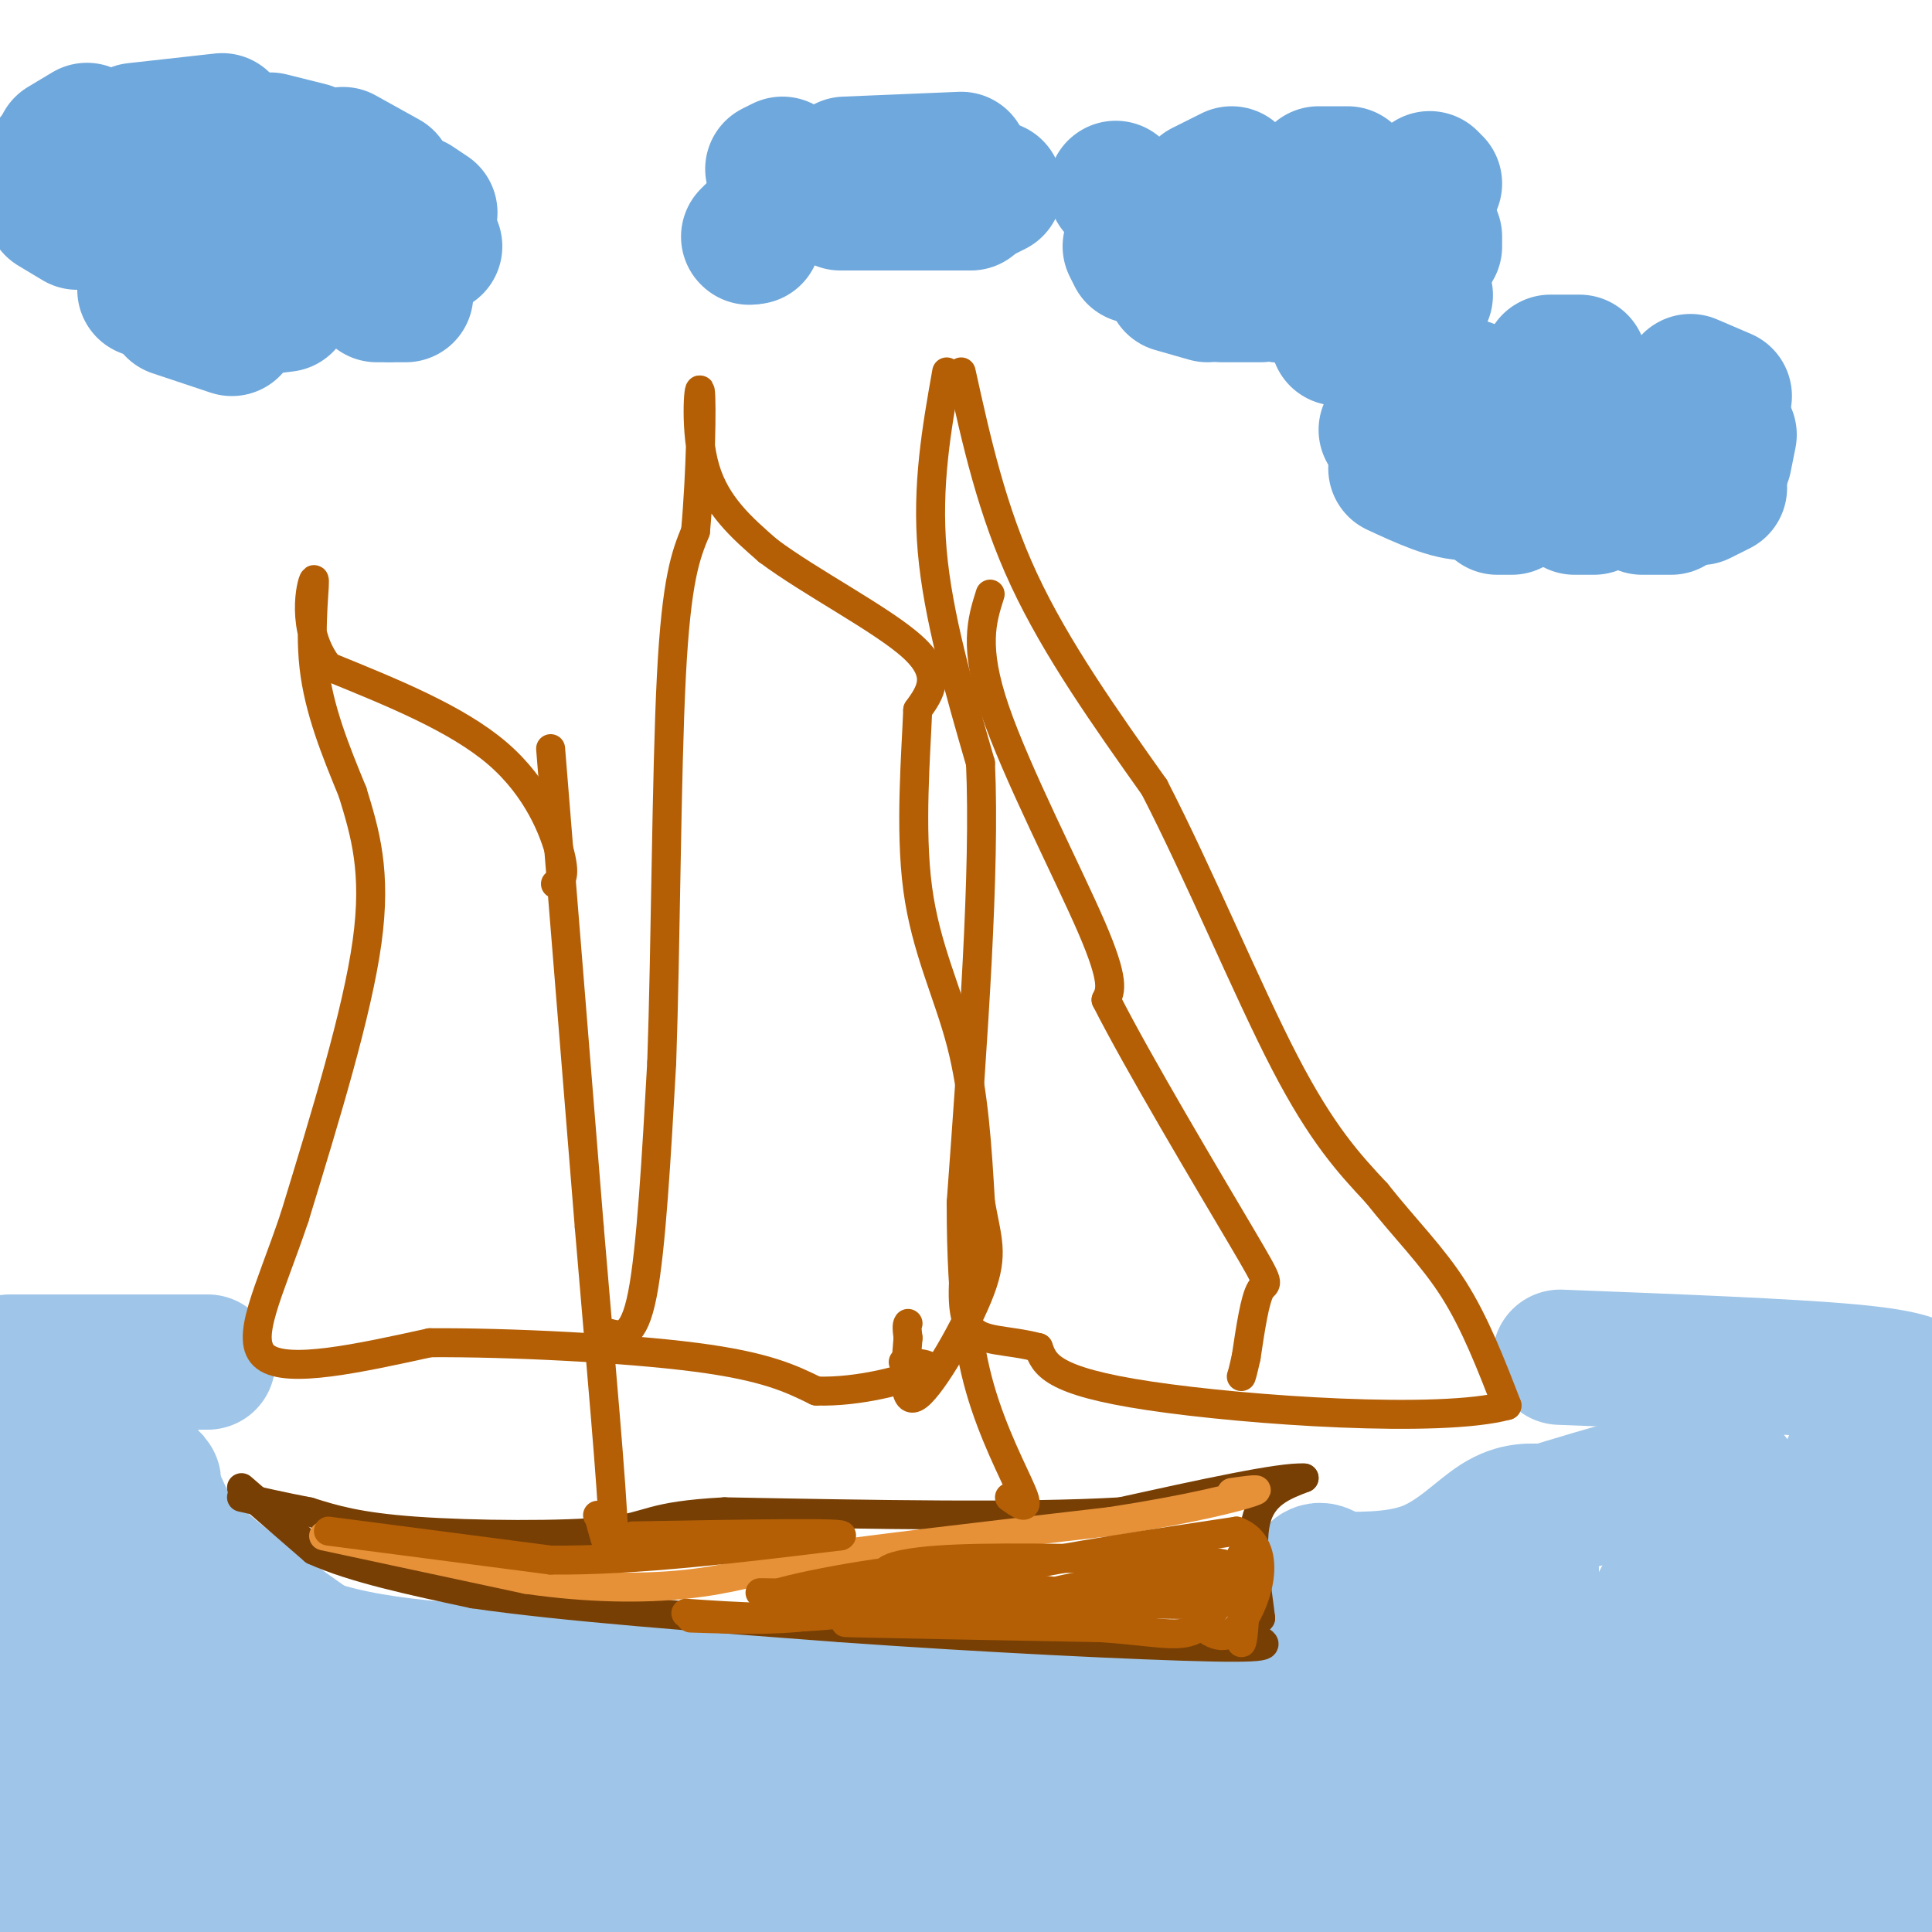 <svg viewBox='0 0 400 400' version='1.1' xmlns='http://www.w3.org/2000/svg' xmlns:xlink='http://www.w3.org/1999/xlink'><g fill='none' stroke='#9fc5e8' stroke-width='28' stroke-linecap='round' stroke-linejoin='round'><path d='M2,282c0.000,0.000 41.000,0.000 41,0'/><path d='M323,281c23.667,0.917 47.333,1.833 60,3c12.667,1.167 14.333,2.583 16,4'/><path d='M399,288c2.702,5.429 1.458,17.000 -1,28c-2.458,11.000 -6.131,21.429 -7,30c-0.869,8.571 1.065,15.286 3,22'/><path d='M394,368c4.200,9.022 13.200,20.578 -1,26c-14.200,5.422 -51.600,4.711 -89,4'/><path d='M304,398c-16.786,1.833 -14.250,4.417 -33,6c-18.750,1.583 -58.786,2.167 -87,0c-28.214,-2.167 -44.607,-7.083 -61,-12'/><path d='M123,392c-9.429,-2.667 -2.500,-3.333 -17,-4c-14.500,-0.667 -50.429,-1.333 -66,-1c-15.571,0.333 -10.786,1.667 -6,3'/><path d='M34,390c-2.679,1.095 -6.375,2.333 -13,5c-6.625,2.667 -16.179,6.762 -19,1c-2.821,-5.762 1.089,-21.381 5,-37'/><path d='M7,359c-0.467,-16.733 -4.133,-40.067 -3,-52c1.133,-11.933 7.067,-12.467 13,-13'/><path d='M17,294c3.578,-2.022 6.022,-0.578 9,4c2.978,4.578 6.489,12.289 10,20'/><path d='M36,318c6.500,7.167 17.750,15.083 29,23'/><path d='M65,341c14.333,4.833 35.667,5.417 57,6'/><path d='M122,347c21.667,1.500 47.333,2.250 73,3'/><path d='M195,350c23.833,0.667 46.917,0.833 70,1'/><path d='M265,351c11.964,0.655 6.875,1.792 5,-3c-1.875,-4.792 -0.536,-15.512 1,-20c1.536,-4.488 3.268,-2.744 5,-1'/><path d='M276,327c4.298,-0.036 12.542,0.375 19,-2c6.458,-2.375 11.131,-7.536 15,-10c3.869,-2.464 6.935,-2.232 10,-2'/><path d='M320,313c10.267,-3.067 30.933,-9.733 37,-8c6.067,1.733 -2.467,11.867 -11,22'/><path d='M346,327c-4.284,8.352 -9.495,18.232 -12,25c-2.505,6.768 -2.306,10.424 -1,12c1.306,1.576 3.718,1.070 9,-4c5.282,-5.070 13.433,-14.705 20,-21c6.567,-6.295 11.551,-9.249 16,-19c4.449,-9.751 8.363,-26.298 4,-14c-4.363,12.298 -17.003,53.442 -20,68c-2.997,14.558 3.650,2.531 10,-6c6.350,-8.531 12.402,-13.566 18,-22c5.598,-8.434 10.742,-20.267 13,-29c2.258,-8.733 1.629,-14.367 1,-20'/><path d='M404,297c0.021,-5.542 -0.427,-9.399 0,-4c0.427,5.399 1.729,20.052 -1,32c-2.729,11.948 -9.491,21.192 -12,28c-2.509,6.808 -0.766,11.181 -1,14c-0.234,2.819 -2.444,4.086 -4,4c-1.556,-0.086 -2.457,-1.523 -8,-1c-5.543,0.523 -15.726,3.007 -23,7c-7.274,3.993 -11.637,9.497 -16,15'/><path d='M339,392c-2.062,-3.507 0.785,-19.775 2,-26c1.215,-6.225 0.800,-2.409 -4,-2c-4.800,0.409 -13.986,-2.590 -28,0c-14.014,2.590 -32.857,10.769 -32,14c0.857,3.231 21.415,1.516 32,-1c10.585,-2.516 11.196,-5.831 13,-9c1.804,-3.169 4.801,-6.191 6,-9c1.199,-2.809 0.599,-5.404 0,-8'/><path d='M328,351c-1.377,-1.817 -4.821,-2.358 -9,1c-4.179,3.358 -9.093,10.616 -8,13c1.093,2.384 8.193,-0.107 15,-6c6.807,-5.893 13.319,-15.188 2,-18c-11.319,-2.812 -40.471,0.858 -50,3c-9.529,2.142 0.563,2.755 6,2c5.437,-0.755 6.218,-2.877 7,-5'/><path d='M291,341c2.048,-2.087 3.669,-4.805 5,-4c1.331,0.805 2.373,5.133 4,7c1.627,1.867 3.839,1.274 7,-1c3.161,-2.274 7.270,-6.228 9,-11c1.730,-4.772 1.081,-10.362 0,-8c-1.081,2.362 -2.595,12.675 -9,21c-6.405,8.325 -17.703,14.663 -29,21'/><path d='M278,366c-4.244,5.756 -0.356,9.644 -26,10c-25.644,0.356 -80.822,-2.822 -136,-6'/><path d='M116,370c-29.571,-4.417 -35.500,-12.458 -46,-15c-10.500,-2.542 -25.571,0.417 -32,-1c-6.429,-1.417 -4.214,-7.208 -2,-13'/><path d='M36,341c-1.282,-8.543 -3.488,-23.402 -4,-30c-0.512,-6.598 0.669,-4.935 -3,0c-3.669,4.935 -12.188,13.143 -16,20c-3.813,6.857 -2.919,12.364 0,16c2.919,3.636 7.863,5.402 13,6c5.137,0.598 10.468,0.028 13,-1c2.532,-1.028 2.266,-2.514 2,-4'/><path d='M41,348c-7.024,2.046 -25.584,9.162 -16,14c9.584,4.838 47.311,7.400 52,7c4.689,-0.400 -23.661,-3.762 -38,-2c-14.339,1.762 -14.668,8.646 -19,11c-4.332,2.354 -12.666,0.177 -21,-2'/><path d='M-1,376c-4.333,-0.500 -4.667,-0.750 -5,-1'/><path d='M-1,374c60.720,7.833 121.440,15.667 155,17c33.560,1.333 39.958,-3.833 55,-3c15.042,0.833 38.726,7.667 52,8c13.274,0.333 16.137,-5.833 19,-12'/><path d='M280,384c4.940,-2.321 7.792,-2.125 11,-4c3.208,-1.875 6.774,-5.821 3,-9c-3.774,-3.179 -14.887,-5.589 -26,-8'/><path d='M268,363c-4.333,-0.667 -2.167,1.667 0,4'/></g>
<g fill='none' stroke='#783f04' stroke-width='6' stroke-linecap='round' stroke-linejoin='round'><path d='M50,308c0.000,0.000 15.000,13.000 15,13'/><path d='M65,321c8.000,3.667 20.500,6.333 33,9'/><path d='M98,330c18.167,2.667 47.083,4.833 76,7'/><path d='M174,337c28.655,2.060 62.292,3.708 77,4c14.708,0.292 10.488,-0.774 9,-2c-1.488,-1.226 -0.244,-2.613 1,-4'/><path d='M261,335c-0.511,-4.667 -2.289,-14.333 -1,-20c1.289,-5.667 5.644,-7.333 10,-9'/><path d='M270,306c-4.667,-0.333 -21.333,3.333 -38,7'/><path d='M232,313c-20.000,1.167 -51.000,0.583 -82,0'/><path d='M150,313c-16.000,0.857 -15.000,3.000 -24,4c-9.000,1.000 -28.000,0.857 -40,0c-12.000,-0.857 -17.000,-2.429 -22,-4'/><path d='M64,313c-6.000,-1.167 -10.000,-2.083 -14,-3'/></g>
<g fill='none' stroke='#e69138' stroke-width='6' stroke-linecap='round' stroke-linejoin='round'><path d='M67,318c0.000,0.000 42.000,9.000 42,9'/><path d='M109,327c12.844,1.844 23.956,1.956 33,1c9.044,-0.956 16.022,-2.978 23,-5'/><path d='M165,323c14.667,-2.167 39.833,-5.083 65,-8'/><path d='M230,315c16.733,-2.578 26.067,-5.022 29,-6c2.933,-0.978 -0.533,-0.489 -4,0'/></g>
<g fill='none' stroke='#b45f06' stroke-width='6' stroke-linecap='round' stroke-linejoin='round'><path d='M68,317c0.000,0.000 46.000,6.000 46,6'/><path d='M114,323c17.667,0.167 38.833,-2.417 60,-5'/><path d='M174,318c2.833,-0.833 -20.083,-0.417 -43,0'/><path d='M142,334c11.000,0.750 22.000,1.500 33,0c11.000,-1.500 22.000,-5.250 33,-9'/><path d='M208,325c13.500,-2.833 30.750,-5.417 48,-8'/><path d='M256,317c8.089,2.978 4.311,14.422 1,19c-3.311,4.578 -6.156,2.289 -9,0'/><path d='M143,335c10.167,0.333 20.333,0.667 28,-1c7.667,-1.667 12.833,-5.333 18,-9'/><path d='M189,325c-6.524,0.083 -31.833,4.792 -30,6c1.833,1.208 30.810,-1.083 40,-1c9.190,0.083 -1.405,2.542 -12,5'/><path d='M187,335c-6.356,0.956 -16.244,0.844 -10,1c6.244,0.156 28.622,0.578 51,1'/><path d='M228,337c11.978,0.822 16.422,2.378 20,0c3.578,-2.378 6.289,-8.689 9,-15'/><path d='M257,322c1.241,2.604 -0.156,16.615 0,18c0.156,1.385 1.867,-9.856 -1,-14c-2.867,-4.144 -10.310,-1.193 -18,2c-7.690,3.193 -15.626,6.626 -16,7c-0.374,0.374 6.813,-2.313 14,-5'/><path d='M236,330c4.363,-1.671 8.271,-3.348 1,-3c-7.271,0.348 -25.722,2.722 -18,4c7.722,1.278 41.618,1.459 32,1c-9.618,-0.459 -62.748,-1.560 -83,-2c-20.252,-0.440 -7.626,-0.220 5,0'/><path d='M173,330c12.467,0.133 41.133,0.467 46,0c4.867,-0.467 -14.067,-1.733 -33,-3'/><path d='M186,327c-5.356,-1.356 -2.244,-3.244 8,-4c10.244,-0.756 27.622,-0.378 45,0'/><path d='M239,323c11.089,0.133 16.311,0.467 16,2c-0.311,1.533 -6.156,4.267 -12,7'/><path d='M114,155c0.000,0.000 8.000,99.000 8,99'/><path d='M122,254c2.489,29.533 4.711,53.867 5,63c0.289,9.133 -1.356,3.067 -3,-3'/><path d='M124,314c-0.500,-0.500 -0.250,-0.250 0,0'/><path d='M115,183c1.089,-0.600 2.178,-1.200 1,-6c-1.178,-4.800 -4.622,-13.800 -13,-21c-8.378,-7.200 -21.689,-12.600 -35,-18'/><path d='M68,138c-6.000,-7.619 -3.500,-17.667 -3,-18c0.500,-0.333 -1.000,9.048 0,18c1.000,8.952 4.500,17.476 8,26'/><path d='M73,164c2.578,8.400 5.022,16.400 3,31c-2.022,14.600 -8.511,35.800 -15,57'/><path d='M61,252c-5.178,15.444 -10.622,25.556 -6,29c4.622,3.444 19.311,0.222 34,-3'/><path d='M89,278c16.400,-0.111 40.400,1.111 55,3c14.600,1.889 19.800,4.444 25,7'/><path d='M169,288c8.956,0.289 18.844,-2.489 22,-4c3.156,-1.511 -0.422,-1.756 -4,-2'/><path d='M126,276c2.583,0.667 5.167,1.333 7,-8c1.833,-9.333 2.917,-28.667 4,-48'/><path d='M137,220c0.844,-23.911 0.956,-59.689 2,-80c1.044,-20.311 3.022,-25.156 5,-30'/><path d='M144,110c1.095,-11.952 1.333,-26.833 1,-29c-0.333,-2.167 -1.238,8.381 1,16c2.238,7.619 7.619,12.310 13,17'/><path d='M159,114c8.644,6.511 23.756,14.289 30,20c6.244,5.711 3.622,9.356 1,13'/><path d='M190,147c-0.333,8.869 -1.667,24.542 0,37c1.667,12.458 6.333,21.702 9,32c2.667,10.298 3.333,21.649 4,33'/><path d='M203,249c1.369,7.726 2.792,10.542 0,18c-2.792,7.458 -9.798,19.560 -13,22c-3.202,2.440 -2.601,-4.780 -2,-12'/><path d='M188,277c-0.333,-2.500 -0.167,-2.750 0,-3'/><path d='M196,77c-2.083,11.750 -4.167,23.500 -3,37c1.167,13.500 5.583,28.750 10,44'/><path d='M203,158c1.000,22.500 -1.500,56.750 -4,91'/><path d='M199,249c0.000,22.452 2.000,33.083 5,42c3.000,8.917 7.000,16.119 8,19c1.000,2.881 -1.000,1.440 -3,0'/><path d='M199,77c3.167,14.333 6.333,28.667 13,43c6.667,14.333 16.833,28.667 27,43'/><path d='M239,163c9.356,18.156 19.244,42.044 27,57c7.756,14.956 13.378,20.978 19,27'/><path d='M285,247c6.022,7.578 11.578,13.022 16,20c4.422,6.978 7.711,15.489 11,24'/><path d='M312,291c-13.711,3.733 -53.489,1.067 -74,-2c-20.511,-3.067 -21.756,-6.533 -23,-10'/><path d='M215,279c-6.644,-1.733 -11.756,-1.067 -14,-4c-2.244,-2.933 -1.622,-9.467 -1,-16'/><path d='M205,123c-1.733,5.467 -3.467,10.933 1,24c4.467,13.067 15.133,33.733 20,45c4.867,11.267 3.933,13.133 3,15'/><path d='M229,207c6.524,12.917 21.333,37.708 28,49c6.667,11.292 5.190,9.083 4,11c-1.190,1.917 -2.095,7.958 -3,14'/><path d='M258,281c-0.667,3.000 -0.833,3.500 -1,4'/></g>
<g fill='none' stroke='#6fa8dc' stroke-width='28' stroke-linecap='round' stroke-linejoin='round'><path d='M256,55c0.000,0.000 0.100,0.100 0.1,0.1'/><path d='M265,61c0.000,0.000 0.100,0.100 0.1,0.1'/><path d='M277,70c0.000,0.000 2.000,0.000 2,0'/><path d='M286,64c0.000,0.000 1.000,0.000 1,0'/><path d='M295,61c0.000,0.000 0.100,0.100 0.1,0.1'/><path d='M297,51c0.000,0.000 0.000,-2.000 0,-2'/><path d='M297,38c0.000,0.000 -1.000,-1.000 -1,-1'/><path d='M279,36c0.000,0.000 -6.000,0.000 -6,0'/><path d='M255,36c0.000,0.000 -6.000,3.000 -6,3'/><path d='M231,39c0.000,0.000 0.100,0.100 0.1,0.1'/><path d='M234,51c0.000,0.000 1.000,2.000 1,2'/><path d='M243,59c0.000,0.000 7.000,2.000 7,2'/><path d='M253,61c0.000,0.000 8.000,0.000 8,0'/><path d='M274,56c0.000,0.000 2.000,0.000 2,0'/><path d='M280,56c0.000,0.000 1.000,0.000 1,0'/><path d='M30,59c0.000,0.000 0.000,1.000 0,1'/><path d='M36,64c0.000,0.000 12.000,4.000 12,4'/><path d='M51,64c0.000,0.000 8.000,-1.000 8,-1'/><path d='M78,61c0.000,0.000 2.000,0.000 2,0'/><path d='M81,61c0.000,0.000 3.000,0.000 3,0'/><path d='M89,51c0.000,0.000 1.000,0.000 1,0'/><path d='M89,44c0.000,0.000 -3.000,-2.000 -3,-2'/><path d='M80,37c0.000,0.000 -9.000,-5.000 -9,-5'/><path d='M64,31c0.000,0.000 -8.000,-2.000 -8,-2'/><path d='M46,25c0.000,0.000 -18.000,2.000 -18,2'/><path d='M18,27c0.000,0.000 -5.000,3.000 -5,3'/><path d='M11,33c0.000,0.000 0.000,9.000 0,9'/><path d='M11,43c0.000,0.000 5.000,3.000 5,3'/><path d='M27,46c0.000,0.000 14.000,0.000 14,0'/><path d='M48,46c0.000,0.000 5.000,-2.000 5,-2'/><path d='M59,44c0.000,0.000 7.000,1.000 7,1'/><path d='M69,45c0.000,0.000 1.000,1.000 1,1'/><path d='M310,105c0.000,0.000 3.000,0.000 3,0'/><path d='M326,105c0.000,0.000 4.000,0.000 4,0'/><path d='M340,105c0.000,0.000 6.000,0.000 6,0'/><path d='M352,103c0.000,0.000 4.000,-2.000 4,-2'/><path d='M357,95c0.000,0.000 1.000,-5.000 1,-5'/><path d='M357,82c0.000,0.000 -7.000,-3.000 -7,-3'/><path d='M327,75c0.000,0.000 -6.000,0.000 -6,0'/><path d='M304,80c0.000,0.000 -17.000,9.000 -17,9'/><path d='M289,97c5.583,2.583 11.167,5.167 15,5c3.833,-0.167 5.917,-3.083 8,-6'/><path d='M316,90c0.000,0.000 9.000,0.000 9,0'/><path d='M337,88c0.000,0.000 1.000,0.000 1,0'/><path d='M155,49c0.000,0.000 0.100,0.100 0.1,0.1'/><path d='M174,42c0.000,0.000 27.000,0.000 27,0'/><path d='M204,40c0.000,0.000 2.000,-1.000 2,-1'/><path d='M199,33c0.000,0.000 -24.000,1.000 -24,1'/><path d='M162,34c0.000,0.000 -2.000,1.000 -2,1'/><path d='M156,48c0.000,0.000 0.000,1.000 0,1'/></g>
</svg>